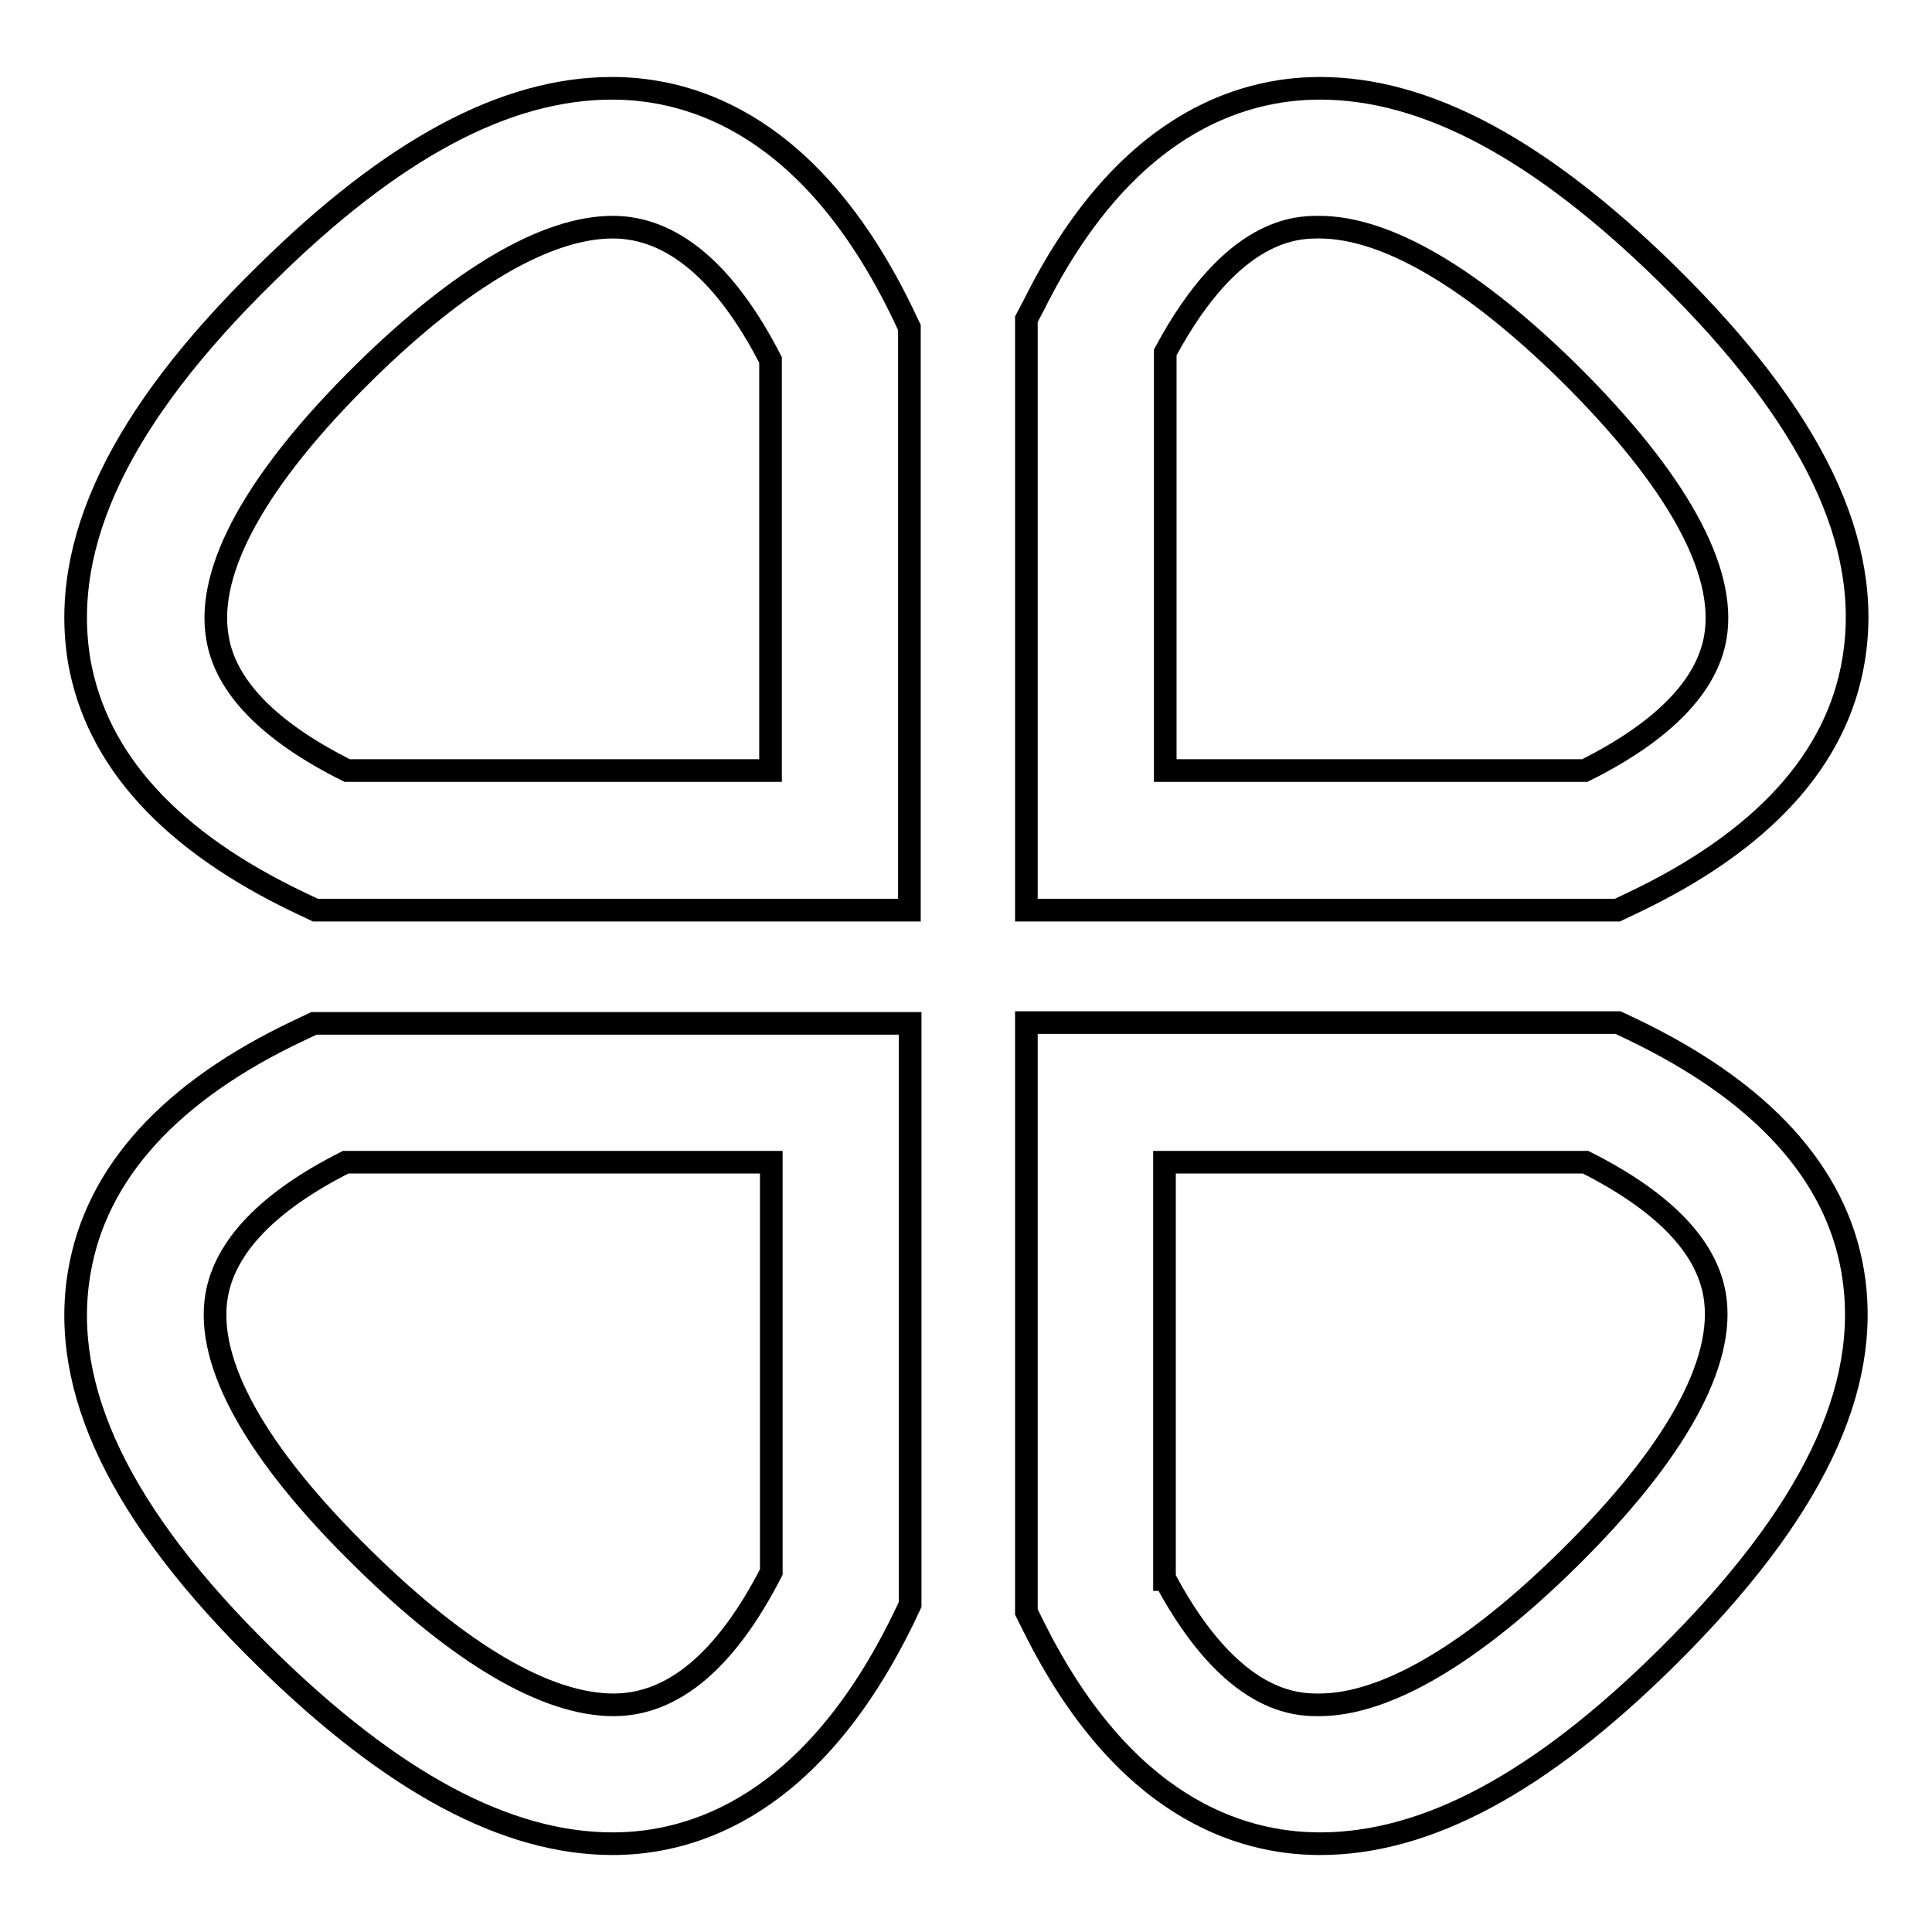 <?xml version="1.0" encoding="utf-8"?>
<!-- Svg Vector Icons : http://www.onlinewebfonts.com/icon -->
<!DOCTYPE svg PUBLIC "-//W3C//DTD SVG 1.1//EN" "http://www.w3.org/Graphics/SVG/1.1/DTD/svg11.dtd">
<svg version="1.1" xmlns="http://www.w3.org/2000/svg" xmlns:xlink="http://www.w3.org/1999/xlink" x="0px" y="0px" viewBox="0 0 256 256" enable-background="new 0 0 256 256" xml:space="preserve">
<g><g><path stroke-width="3" fill-opacity="0" stroke="#000000"  d="M174.9,244.3L174.9,244.3c-10.8,0-26.1-5-37.9-28.7l-1-2v-78.1h78.4l1.9,0.9c17.1,8.2,27,19,29.2,32.1c2.6,15.5-5.5,32.2-24.7,51.2C204,236.3,189,244.3,174.9,244.3z M154.4,209.3c8.9,16.6,17.5,16.6,20.4,16.6c8.8,0,20.2-6.7,33-19.3c14.2-14,20.9-26.1,19.4-35c-1.1-6.5-6.8-12.4-17.1-17.6h-55.8V209.3z"/><path stroke-width="3" fill-opacity="0" stroke="#000000"  d="M214.3,120.6H136V42.3l1-1.9c11.8-23.7,27.1-28.7,37.9-28.7c14.1,0,29.2,8.1,46.1,24.7c19.2,18.9,27.2,35.6,24.6,51.1c-2.2,13.2-12.1,24-29.4,32.2L214.3,120.6z M154.4,102.1h55.6c10.4-5.2,16.2-11.2,17.3-17.7c1.5-8.9-5.2-20.9-19.3-34.9c-12.9-12.7-24.3-19.4-33.2-19.4c-2.9,0-11.5,0-20.4,16.6L154.4,102.1L154.4,102.1z"/><path stroke-width="3" fill-opacity="0" stroke="#000000"  d="M120.5,120.6H41.8l-1.9-0.9c-17.3-8.2-27.1-19-29.4-32.1C7.9,72,15.9,55.2,35.2,36.3C52,19.7,67,11.7,81.1,11.7c11,0,26.6,5.2,38.5,29.8l0.9,1.9V120.6z M46,102.1h56.1V47.7C96.1,36,89,30.1,81.2,30.1c-8.8,0-20.2,6.7-33,19.3c-14.2,14-20.9,26.1-19.4,35C29.8,90.9,35.6,96.9,46,102.1z"/><path stroke-width="3" fill-opacity="0" stroke="#000000"  d="M81.2,244.3L81.2,244.3c-14.1,0-29.2-8.1-46.1-24.7C15.9,200.8,7.9,184,10.5,168.6c2.2-13.1,12-24,29.2-32.1l1.9-0.9h79v77l-0.9,1.9C107.7,239.1,92.1,244.3,81.2,244.3z M45.8,154c-10.3,5.2-16,11.2-17.1,17.7c-1.5,8.9,5.2,20.9,19.4,34.8c12.9,12.7,24.3,19.4,33.2,19.4l0,0c7.9,0,14.9-5.9,20.9-17.6V154L45.8,154L45.8,154z"/></g></g>
</svg>